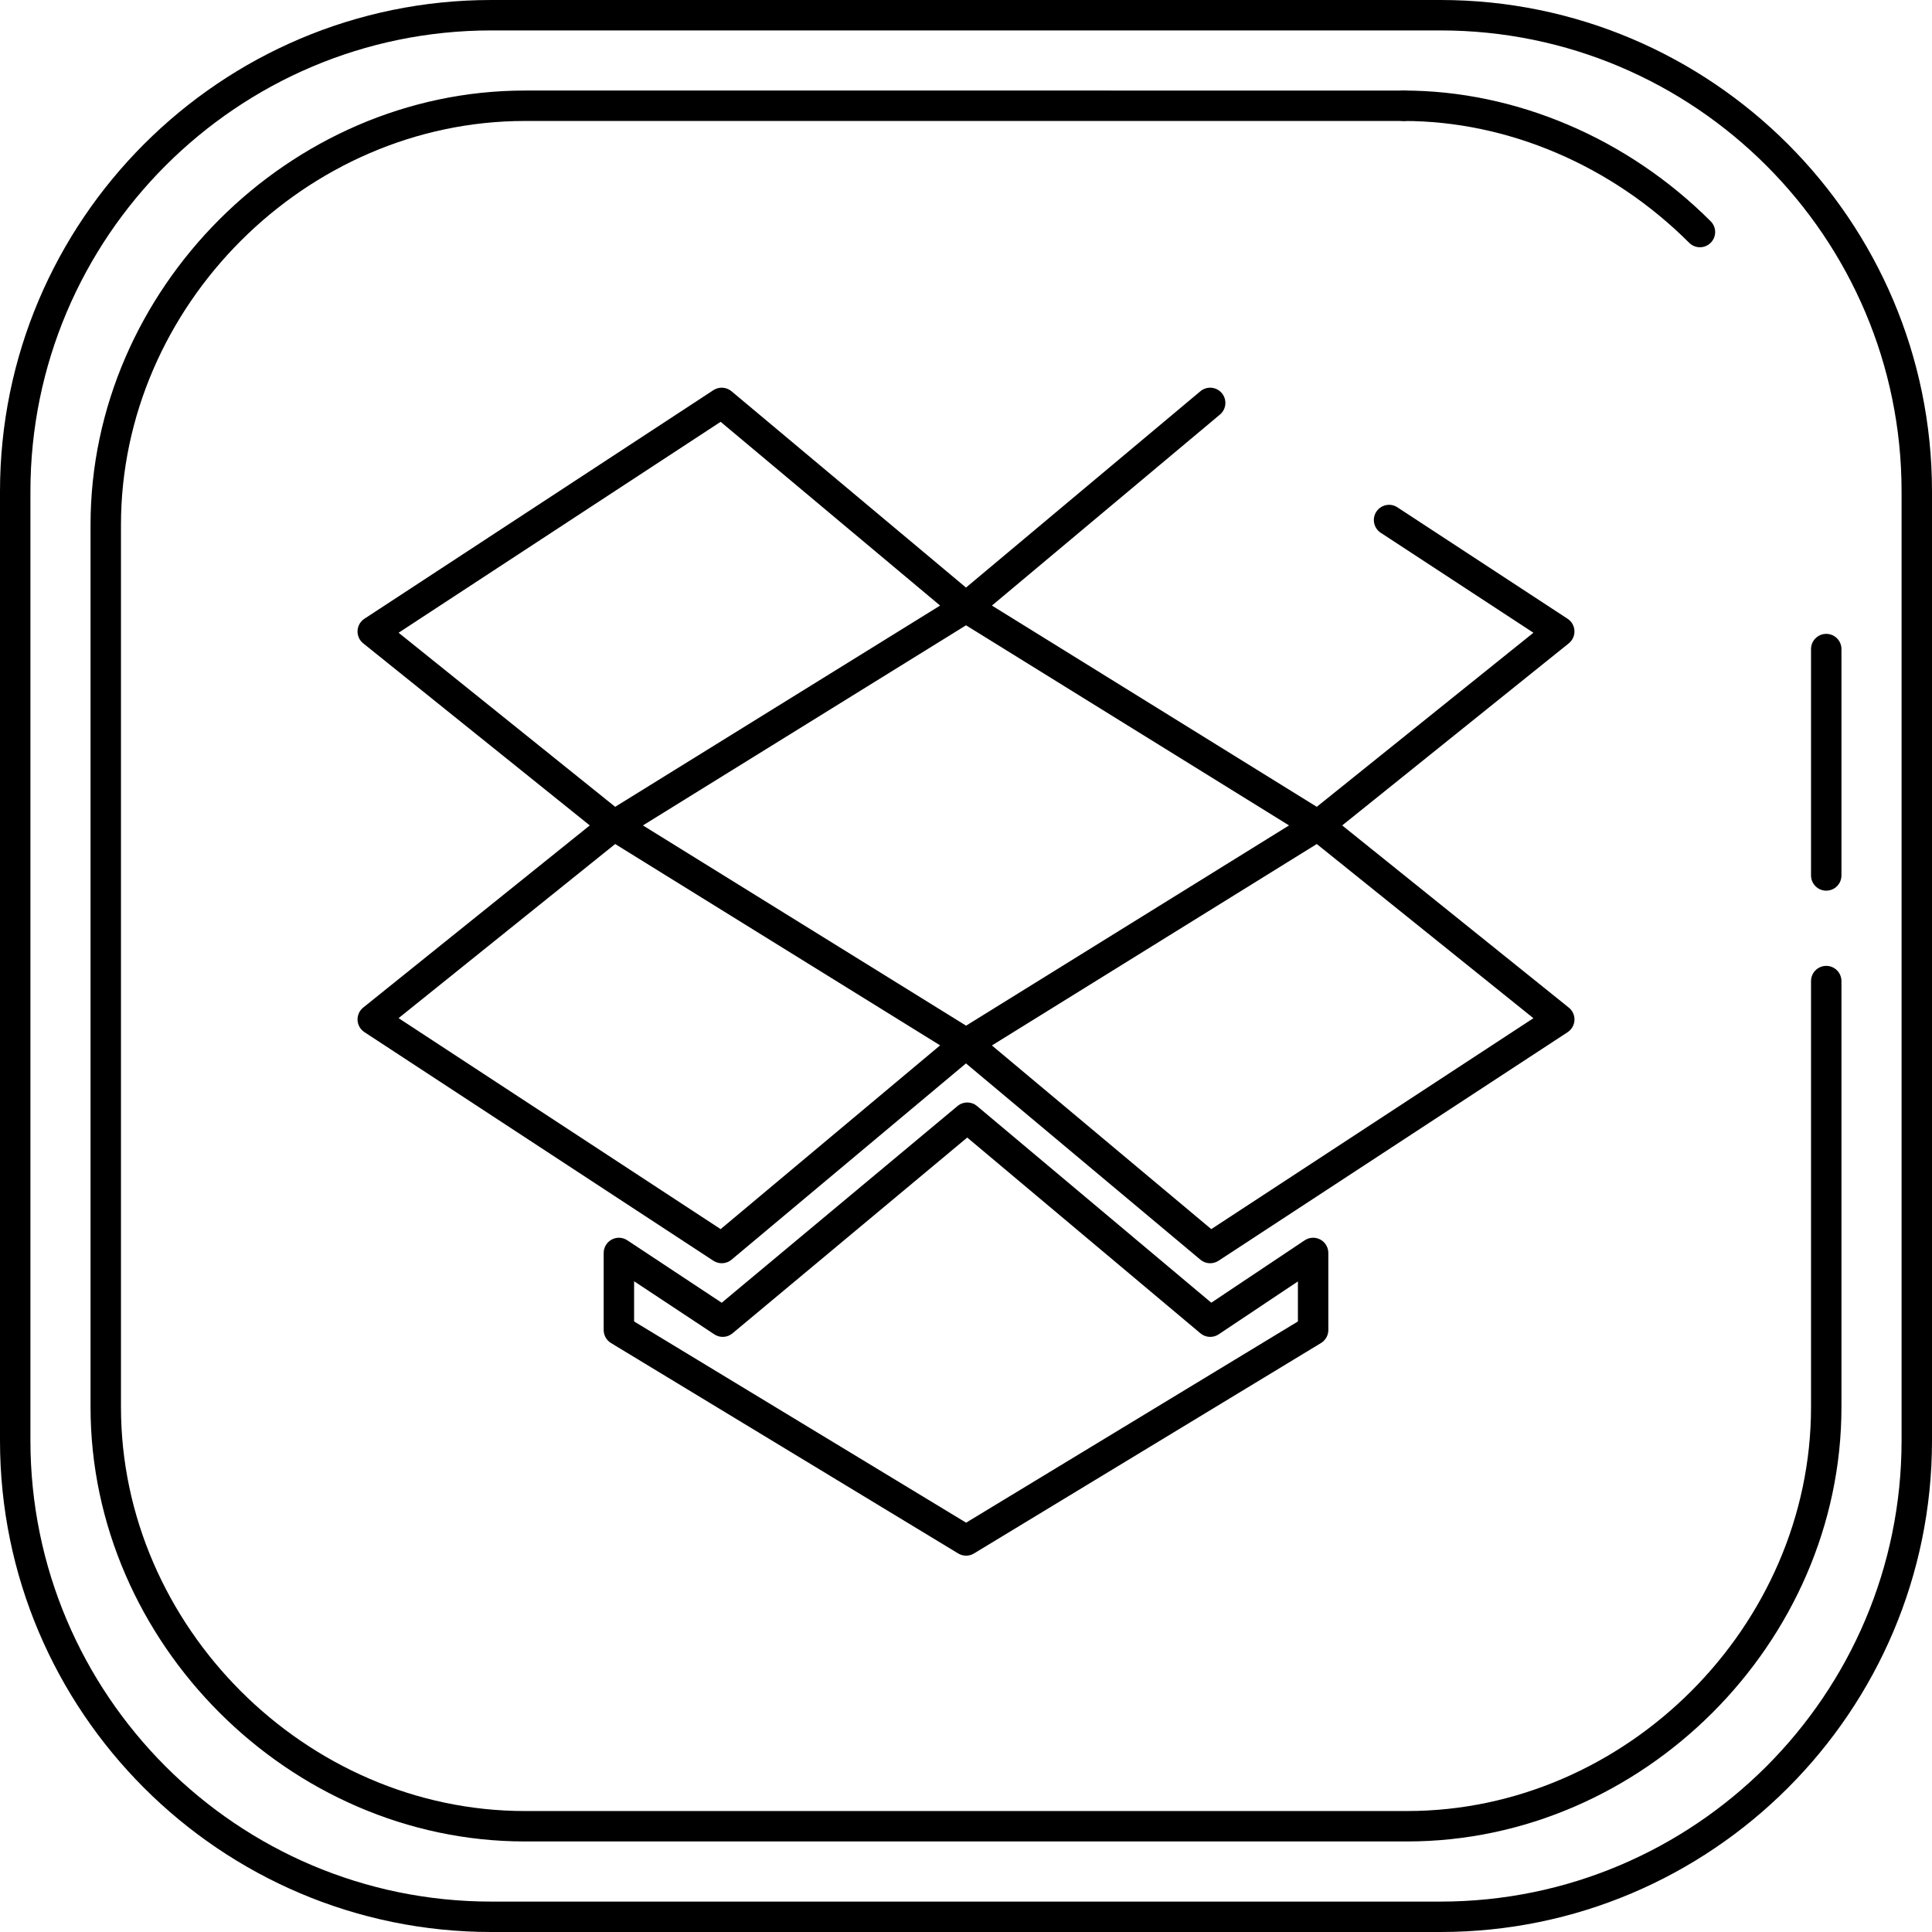 <?xml version="1.0" encoding="iso-8859-1"?>
<!-- Uploaded to: SVG Repo, www.svgrepo.com, Generator: SVG Repo Mixer Tools -->
<svg fill="#000000" height="800px" width="800px" version="1.1" id="Layer_1" xmlns="http://www.w3.org/2000/svg" xmlns:xlink="http://www.w3.org/1999/xlink" 
	 viewBox="0 0 508 508" xml:space="preserve">
<g>
	<g>
		<path d="M378.764,0H129.18C57.952,0,0,57.964,0,129.212v249.576C0,450.036,57.952,508,129.18,508h249.584
			C450.024,508,508,450.036,508,378.792v-249.58C508,57.964,450.024,0,378.764,0z M500,378.792
			c0,66.836-54.388,121.212-121.236,121.212H129.18C62.36,500.004,8,445.628,8,378.792v-249.58C8,62.376,62.36,8,129.18,8h249.584
			C445.616,8,500,62.376,500,129.212V378.792z"/>
	</g>
</g>
<g>
	<g>
		<path d="M480.192,253.968c-2.208,0-4,1.792-4,4v112.024c0,57.568-48.632,106.2-106.2,106.2H138.004
			c-57.564,0-106.196-48.632-106.196-106.2V138c0-57.56,48.632-106.192,106.196-106.192H369.08c2.208,0,4-1.792,4-4s-1.792-4-4-4
			H138.004C76.104,23.808,23.808,76.1,23.808,138v231.992c0,61.904,52.296,114.2,114.196,114.2h231.988
			c61.904,0,114.2-52.296,114.2-114.2V257.968C484.192,255.76,482.4,253.968,480.192,253.968z"/>
	</g>
</g>
<g>
	<g>
		<path d="M449.808,58.184c-21.852-21.848-51.276-34.376-80.732-34.376c-2.208,0-4,1.792-4,4s1.792,4,4,4
			c27.352,0,54.716,11.676,75.076,32.032c0.78,0.78,1.804,1.172,2.828,1.172s2.048-0.388,2.828-1.172
			C451.372,62.276,451.372,59.748,449.808,58.184z"/>
	</g>
</g>
<g>
	<g>
		<path d="M480.192,166.668c-2.208,0-4,1.792-4,4v59.524c0,2.208,1.792,4,4,4s4-1.792,4-4v-59.524
			C484.192,168.46,482.4,166.668,480.192,166.668z"/>
	</g>
</g>
<g>
	<g>
		<g>
			<path d="M347.16,325.924c-1.3-0.696-2.88-0.616-4.108,0.204l-24.556,16.404l-61.588-51.704c-1.488-1.252-3.648-1.256-5.136-0.008
				l-62.008,51.724L164.94,326.12c-1.232-0.812-2.808-0.892-4.1-0.188c-1.3,0.696-2.108,2.052-2.108,3.524v20.264
				c0,1.396,0.732,2.692,1.928,3.42l91.292,55.328c0.636,0.388,1.352,0.58,2.072,0.58c0.72,0,1.44-0.192,2.08-0.584l91.244-55.328
				c1.192-0.724,1.924-2.02,1.924-3.42v-20.264C349.272,327.976,348.46,326.62,347.16,325.924z M341.272,347.464l-87.244,52.908
				l-87.296-52.908v-10.568l21.096,13.96c1.472,0.976,3.412,0.872,4.768-0.264l61.728-51.484l61.324,51.48
				c1.364,1.144,3.316,1.252,4.796,0.26l20.828-13.912V347.464z"/>
			<path d="M412.5,264.94l-59.584-47.904l59.576-47.876c1-0.804,1.552-2.036,1.492-3.312c-0.06-1.28-0.732-2.452-1.804-3.152
				l-44.752-29.304c-1.848-1.212-4.324-0.688-5.536,1.156c-1.208,1.848-0.692,4.328,1.156,5.536l40.148,26.288l-56.964,45.772
				l-85.416-52.916l59.952-50.22c1.696-1.42,1.92-3.94,0.5-5.636s-3.944-1.916-5.636-0.5L254,154.496l-61.66-51.624
				c-1.356-1.132-3.288-1.248-4.76-0.28l-91.764,60.104c-1.068,0.7-1.74,1.872-1.804,3.152c-0.06,1.28,0.492,2.512,1.492,3.312
				l59.572,47.876l-59.568,47.888c-1,0.8-1.552,2.032-1.492,3.312c0.06,1.276,0.732,2.448,1.804,3.152l91.764,60.116
				c0.668,0.436,1.432,0.652,2.192,0.652c0.916,0,1.828-0.312,2.568-0.932l61.648-51.612l61.644,51.612
				c1.352,1.136,3.284,1.244,4.76,0.28l91.792-60.1c1.068-0.704,1.74-1.876,1.804-3.152C414.052,266.972,413.5,265.74,412.5,264.94z
				 M104.808,166.372l84.676-55.46l57.708,48.316l-85.436,52.916L104.808,166.372z M189.484,323.184l-84.68-55.476l56.948-45.78
				l85.44,52.94L189.484,323.184z M169.052,217.036l84.952-52.62l84.936,52.62l-84.916,52.652L169.052,217.036z M318.492,323.184
				l-57.68-48.292l85.42-52.964l56.96,45.796L318.492,323.184z"/>
		</g>
	</g>
</g>
</svg>